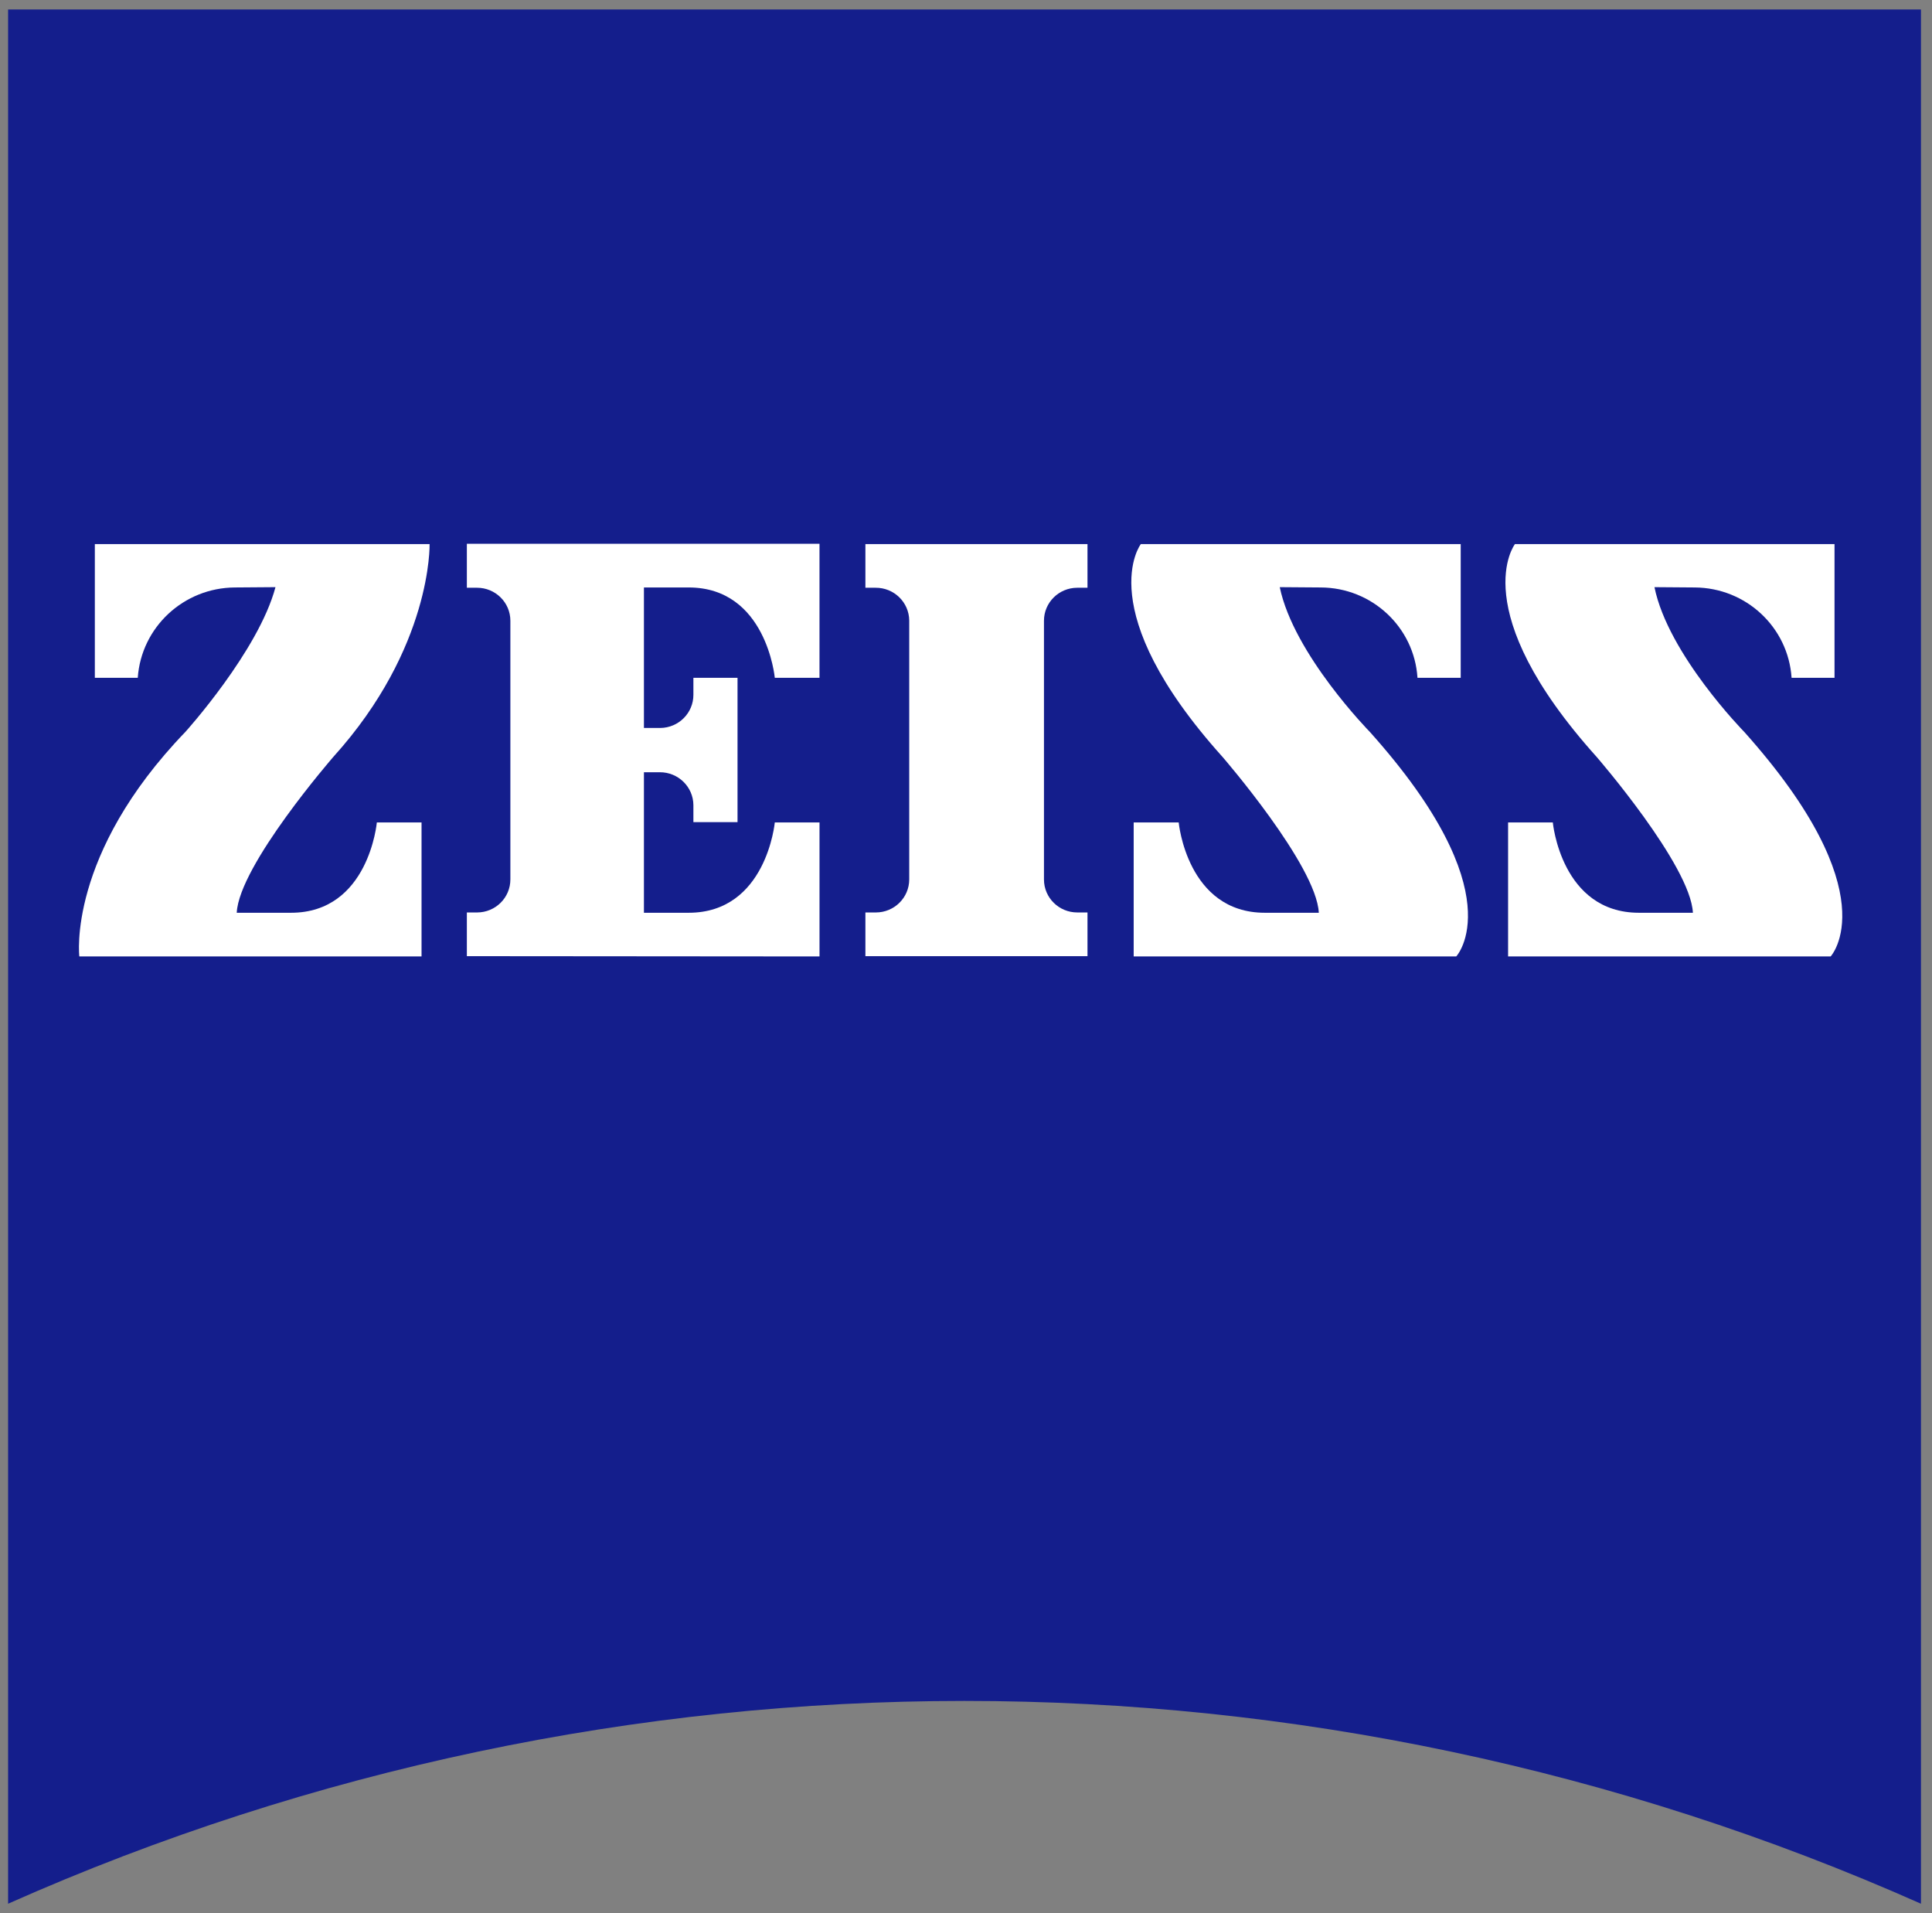 <svg xmlns="http://www.w3.org/2000/svg" width="101" height="100" viewBox="0 0 101 100" fill="none"><rect x="0" y="0" width="101" height="100" fill="#808080" stroke="none"/><g clip-path="url(#clip0_11196_3766)"><path d="M100.423 99.505C68.618 85.372 32.228 85.372 0.423 99.505V0.495H100.423V99.505Z" fill="#141E8C"></path><path d="M12.282 30.706C9.602 30.721 7.387 32.78 7.202 35.427H4.958V28.438H22.458C22.458 28.438 22.598 33.838 17.425 39.562C17.425 39.562 12.5 45.225 12.376 47.709H15.212C19.279 47.709 19.7 42.987 19.7 42.987H22.037V49.992H4.147C4.147 49.992 3.493 44.685 9.695 38.251C9.695 38.251 13.513 34.023 14.401 30.69L12.282 30.706Z" fill="white"></path><path d="M56.851 49.977V47.693H56.321C55.359 47.695 54.577 46.924 54.576 45.971C54.576 45.969 54.576 45.967 54.576 45.965V32.449C54.574 31.496 55.353 30.723 56.315 30.721C56.317 30.721 56.319 30.721 56.321 30.721H56.851V28.438H45.241V30.721H45.771C46.735 30.713 47.524 31.48 47.532 32.435C47.532 32.44 47.532 32.444 47.532 32.449V45.965C47.532 46.92 46.75 47.694 45.785 47.693C45.781 47.693 45.776 47.693 45.771 47.693H45.241V49.977L56.851 49.977Z" fill="white"></path><path d="M42.842 49.992V42.987H40.504C40.504 42.987 40.068 47.709 36 47.709H33.663V40.364H34.489C35.455 40.358 36.243 41.128 36.249 42.084C36.249 42.092 36.249 42.1 36.249 42.108V42.972H38.556V35.427H36.249V36.306C36.256 37.263 35.478 38.044 34.512 38.05C34.504 38.05 34.496 38.05 34.489 38.05H33.663V30.706H36C40.068 30.706 40.504 35.427 40.504 35.427H42.841V28.422H24.406V30.721H24.936C25.898 30.719 26.68 31.491 26.681 32.443C26.681 32.445 26.681 32.447 26.681 32.449V45.965C26.683 46.918 25.904 47.692 24.942 47.693C24.94 47.693 24.938 47.693 24.936 47.693H24.406V49.977L42.842 49.992Z" fill="white"></path><path d="M69.037 30.706C71.718 30.712 73.934 32.778 74.102 35.427H76.362V28.438H59.64C59.64 28.438 56.991 31.863 63.91 39.562C63.91 39.562 68.819 45.225 68.944 47.709H66.123C62.056 47.709 61.619 42.987 61.619 42.987H59.266V49.992H76.128C76.128 49.992 79.198 46.721 71.608 38.251C71.608 38.251 67.635 34.208 66.902 30.69L69.037 30.706Z" fill="white"></path><path d="M88.595 30.706C91.273 30.72 93.484 32.781 93.659 35.427H95.904V28.438H79.198C79.198 28.438 76.549 31.863 83.468 39.562C83.468 39.562 88.377 45.225 88.501 47.709H85.681C81.613 47.709 81.177 42.987 81.177 42.987H78.839V49.992H95.701C95.701 49.992 98.755 46.721 91.181 38.251C91.181 38.251 87.208 34.208 86.491 30.69L88.595 30.706Z" fill="white"></path></g><defs><clipPath id="clip0_11196_3766"><rect width="100" height="99.01" fill="white" transform="translate(0.423 0.495)"></rect></clipPath></defs></svg>